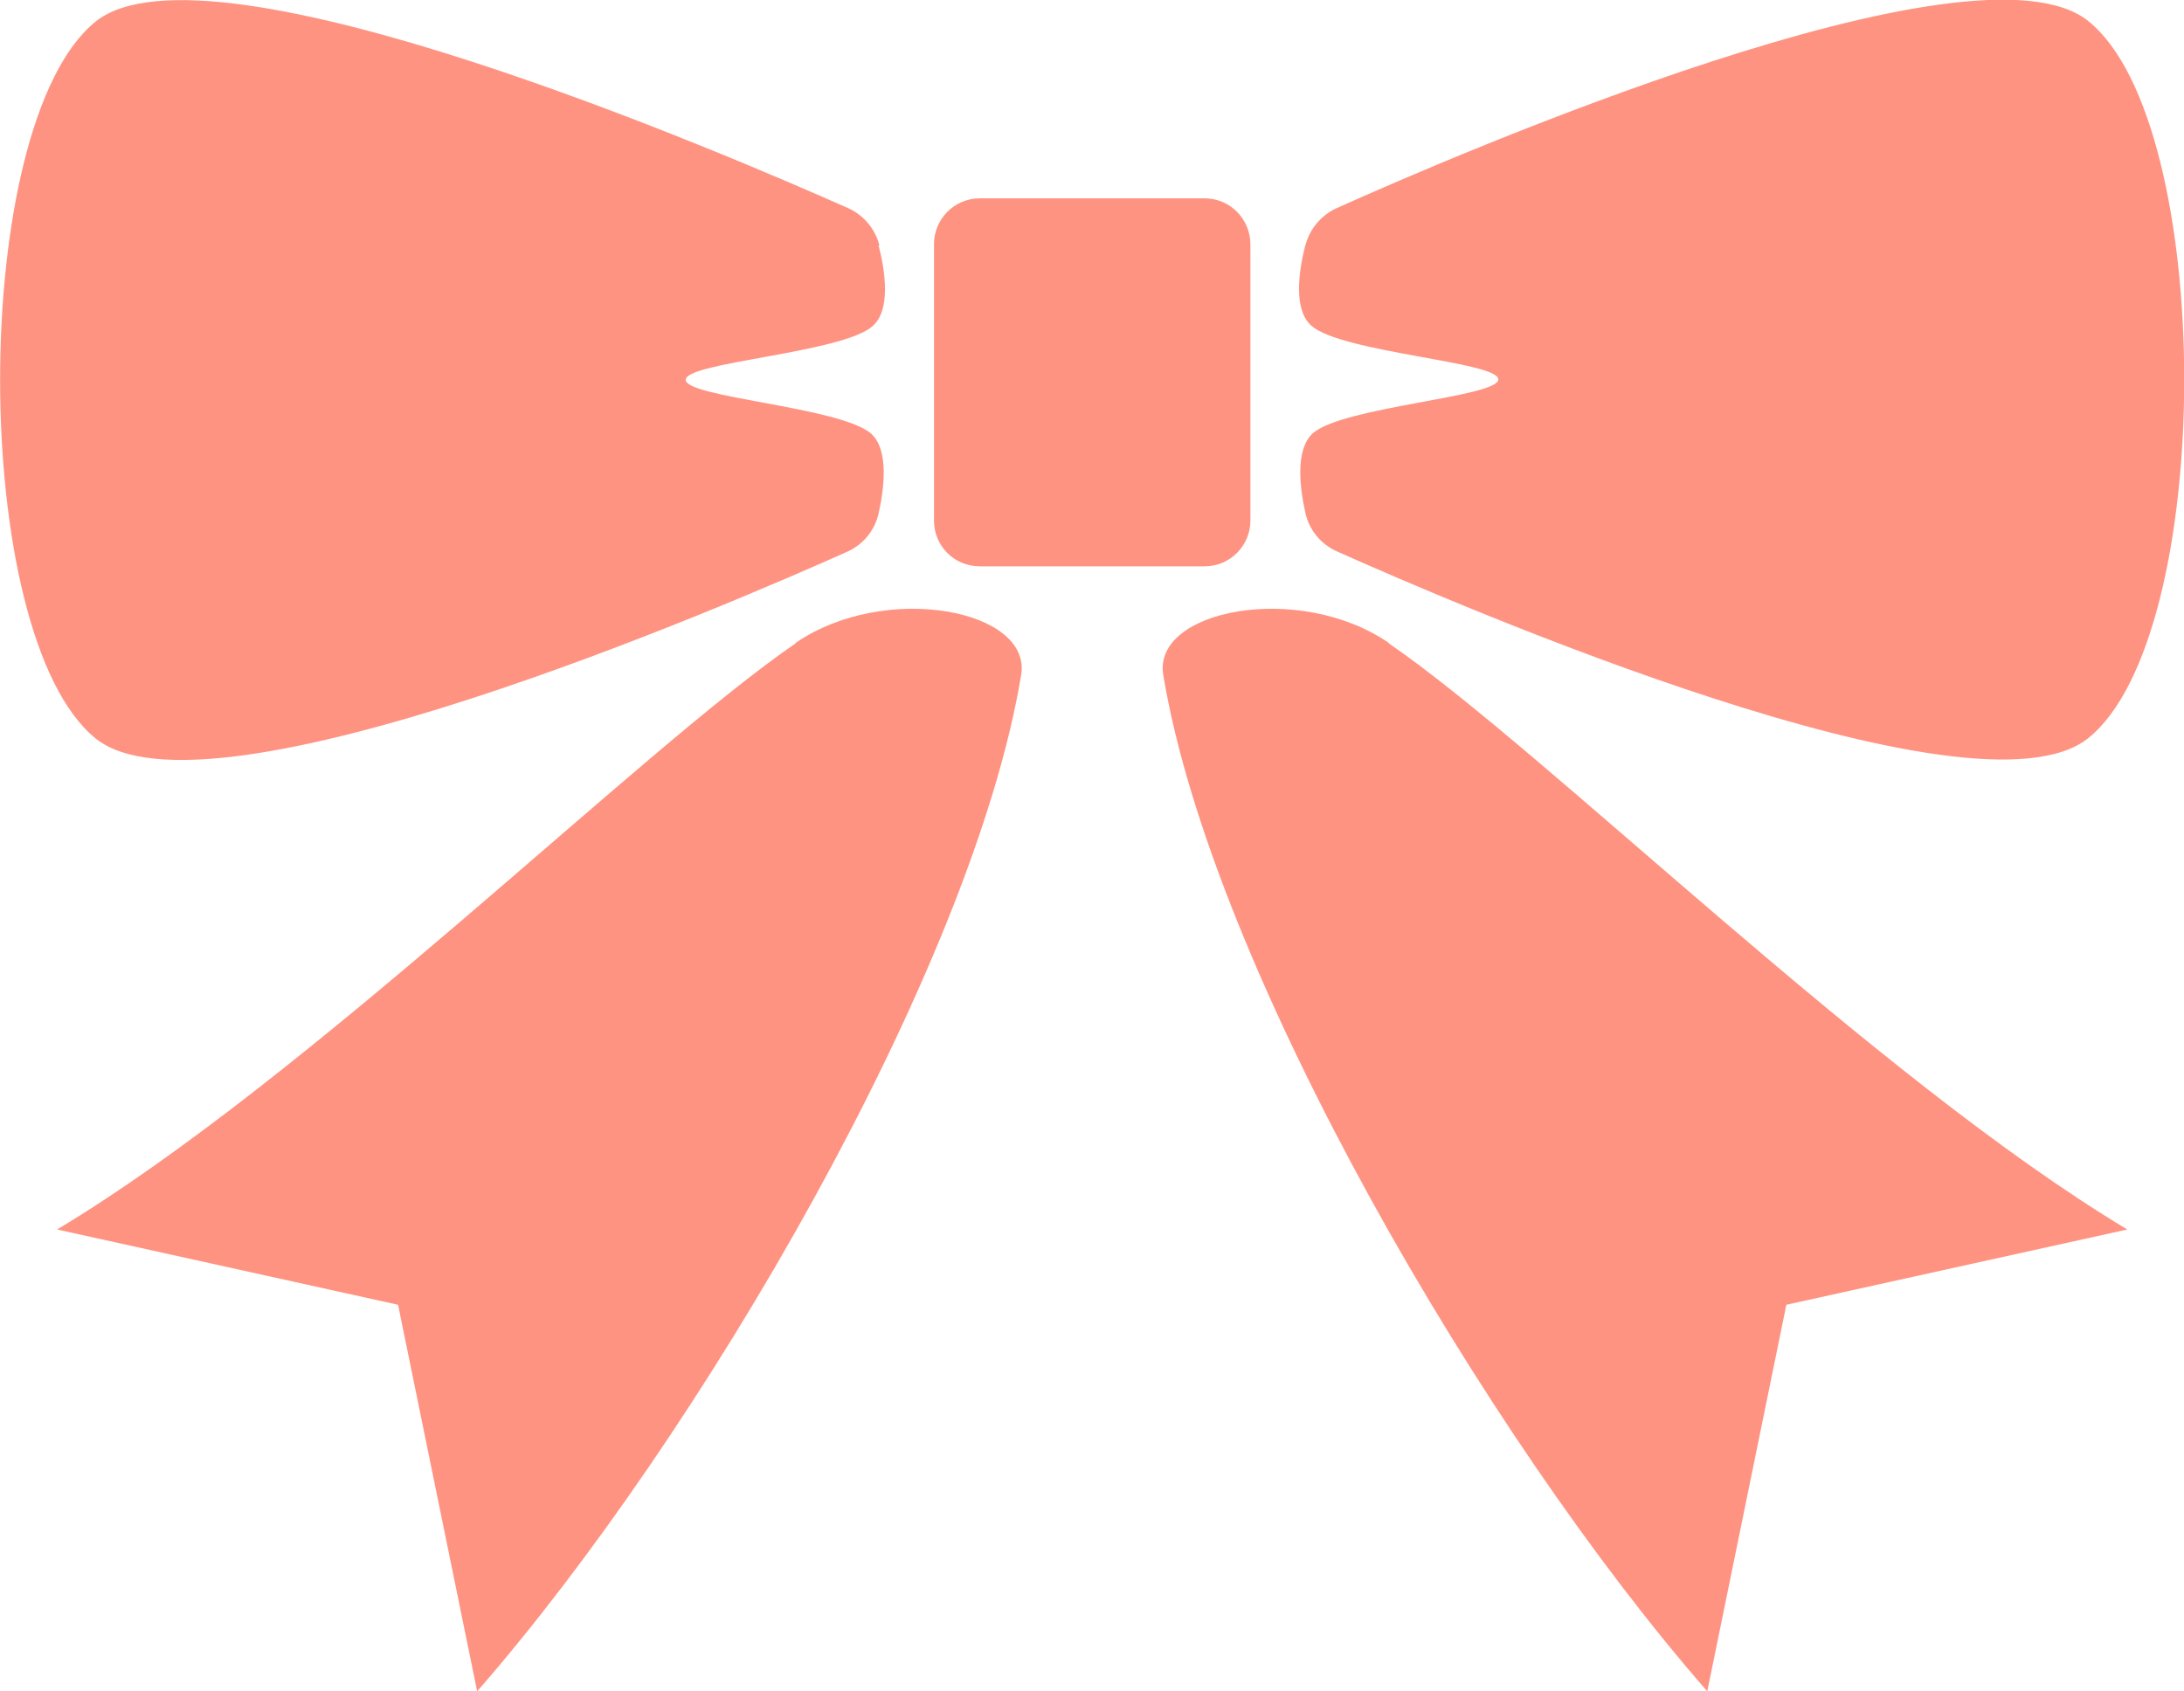 <?xml version="1.0" encoding="UTF-8"?><svg id="a" xmlns="http://www.w3.org/2000/svg" viewBox="0 0 51.63 39.99"><g id="b"><path d="M18.81,15.21c-3.69,2.53-11.49,10.28-17.46,13.86l8.06,1.78,1.87,9.14c5.25-6.01,11.71-17.08,12.86-24.03,.26-1.55-3.22-2.21-5.33-.76Zm14.02,0c3.69,2.53,11.49,10.28,17.46,13.86l-8.06,1.78-1.87,9.14c-5.25-6.01-11.71-17.08-12.86-24.03-.26-1.55,3.22-2.21,5.33-.76Zm-1.97-9.41c.1-.38,.36-.7,.72-.87,2.73-1.23,15.11-6.59,17.79-4.43,3.02,2.43,3.02,14.52,0,16.95-2.68,2.16-15.01-3.18-17.78-4.42-.37-.17-.64-.5-.73-.9-.14-.62-.24-1.52,.18-1.89,.73-.63,4.38-.85,4.38-1.27s-3.7-.63-4.42-1.27c-.43-.38-.3-1.29-.14-1.91h0Zm-10.07,0c-.1-.38-.36-.7-.72-.87C17.32,3.71,4.95-1.65,2.26,.51-.75,2.94-.75,15.02,2.26,17.46c2.68,2.16,15.01-3.18,17.78-4.42,.37-.17,.64-.5,.73-.9,.14-.62,.24-1.52-.18-1.89-.73-.63-4.38-.85-4.38-1.27s3.7-.63,4.42-1.27c.43-.38,.3-1.29,.14-1.91h0Zm8.77-.02c0-.6-.48-1.09-1.08-1.09,0,0,0,0,0,0h-5.32c-.6,0-1.08,.49-1.08,1.08h0v6.54c0,.6,.48,1.08,1.08,1.08h5.32c.6,0,1.08-.49,1.08-1.08h0s0-6.53,0-6.53Z" fill="#ff9382"/></g></svg>